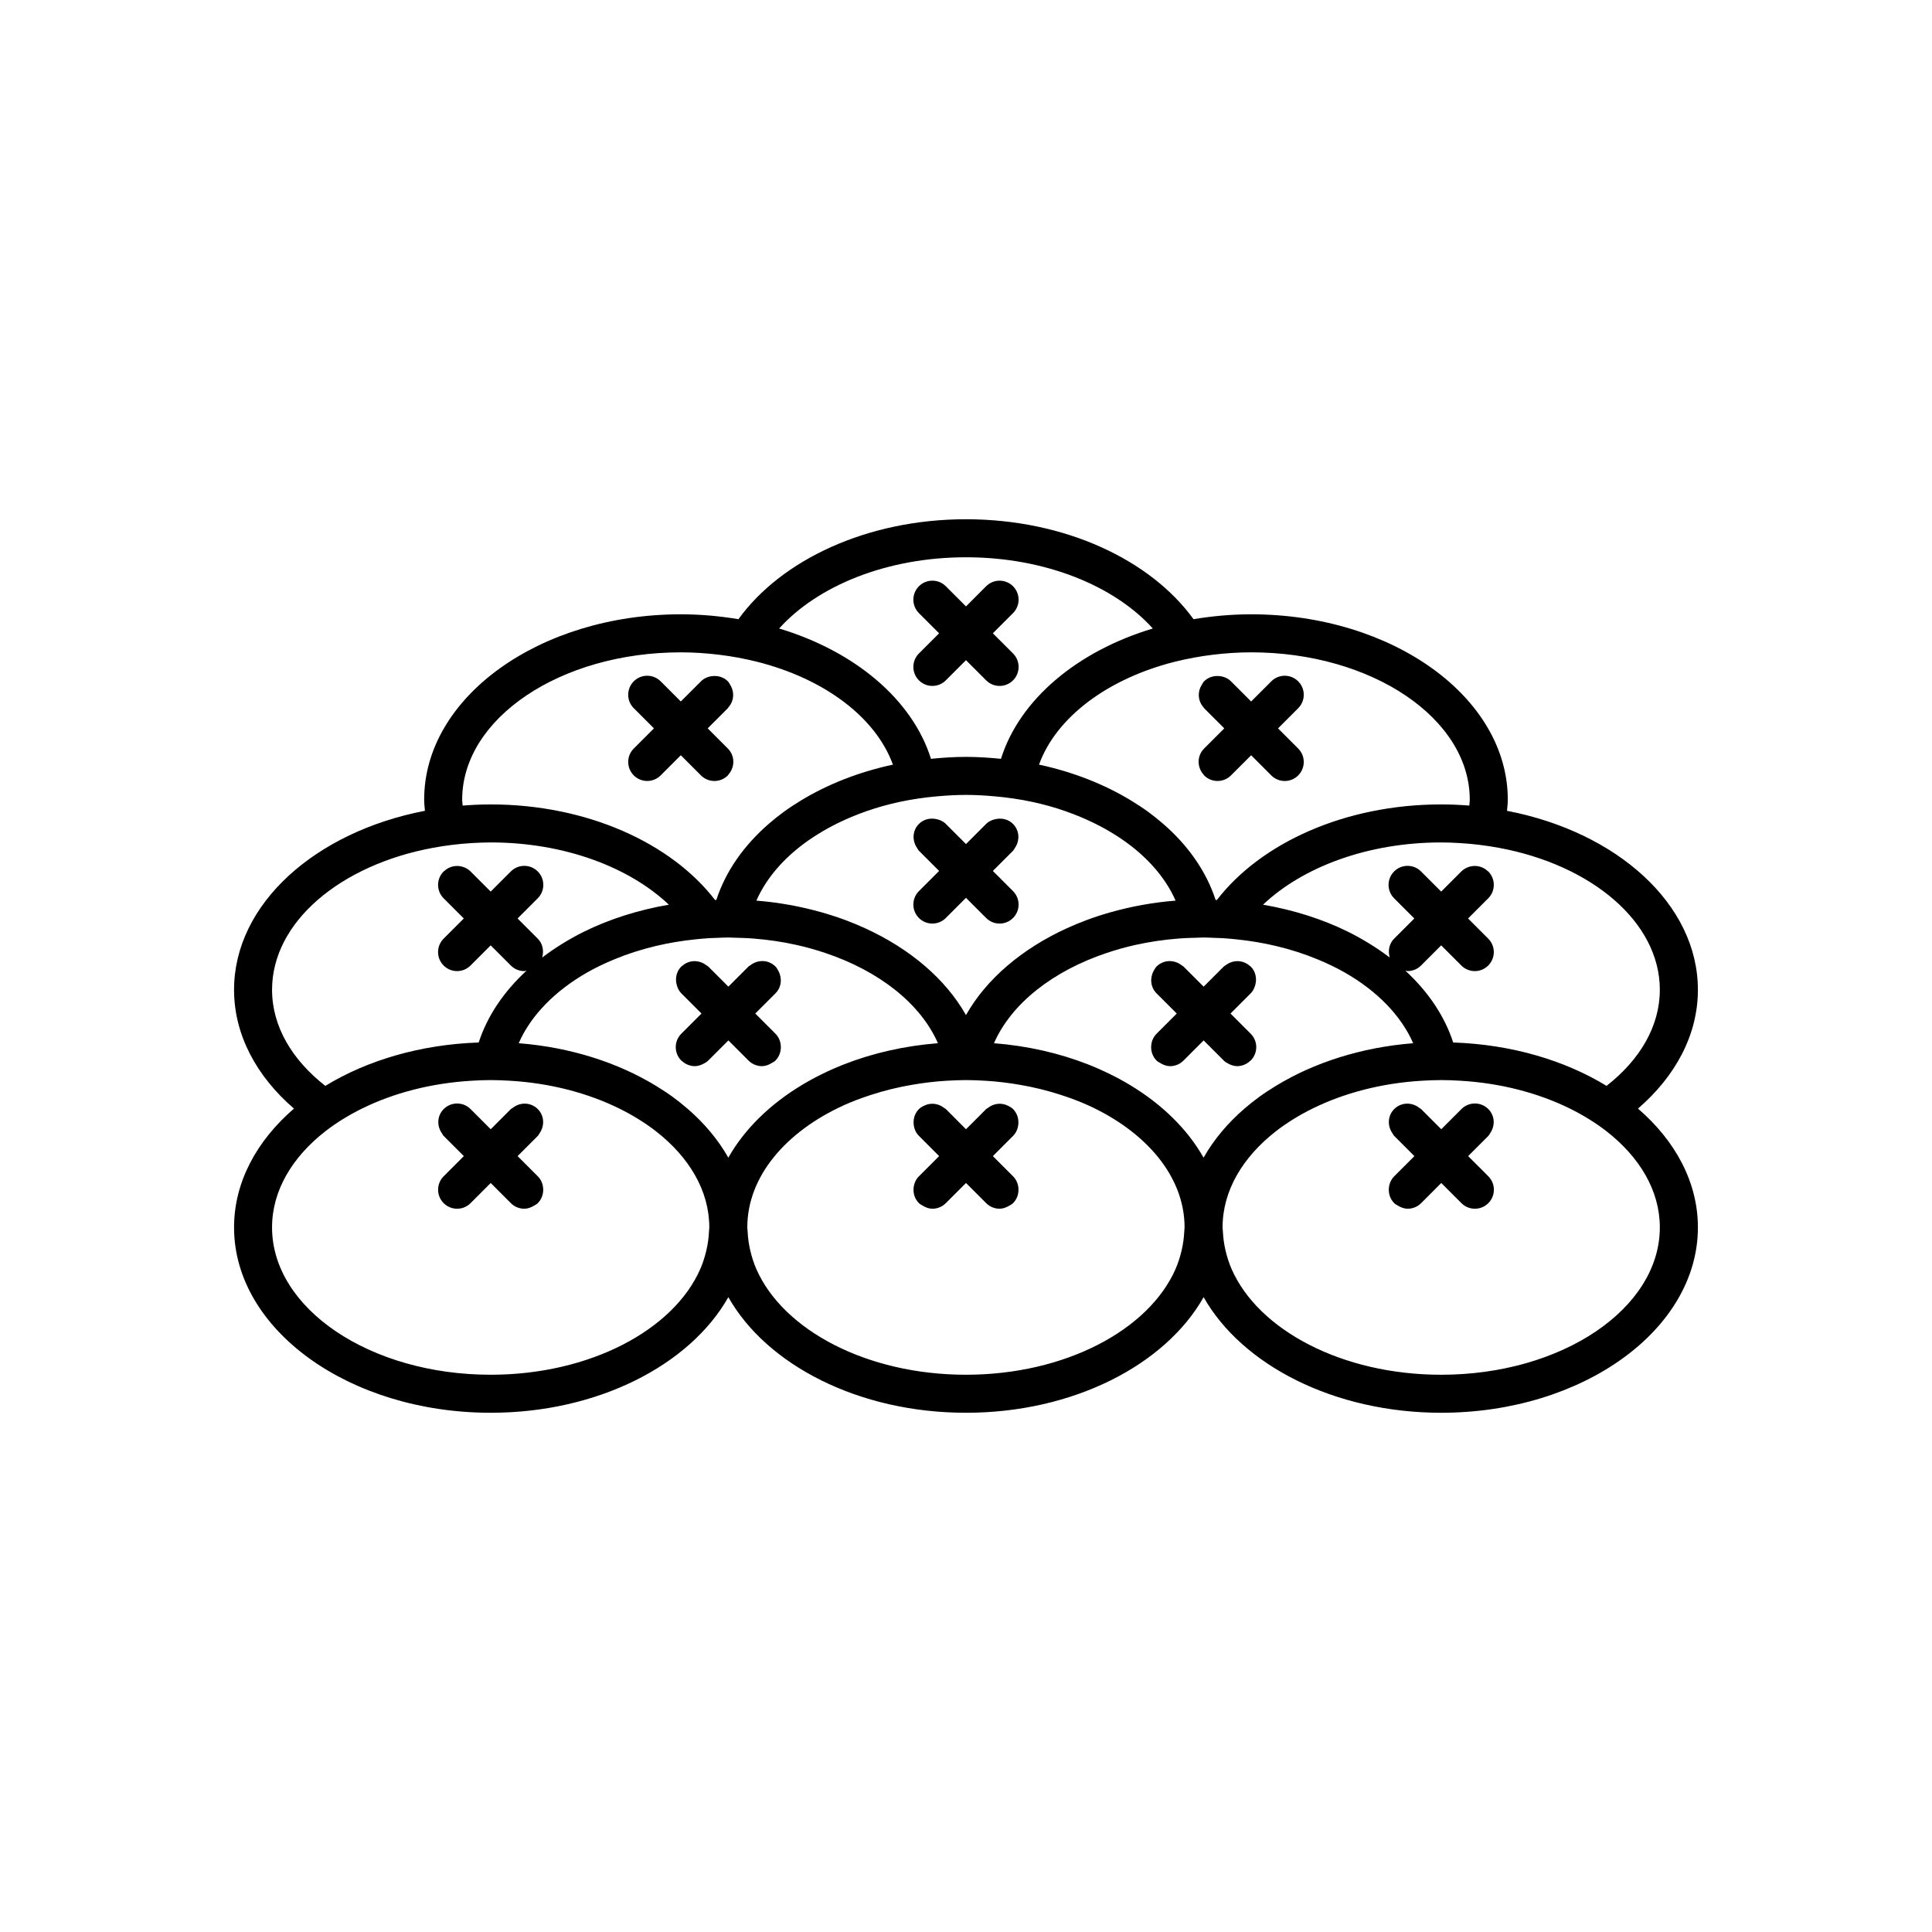 <?xml version="1.0" encoding="UTF-8"?>
<!-- Uploaded to: ICON Repo, www.iconrepo.com, Generator: ICON Repo Mixer Tools -->
<svg fill="#000000" width="800px" height="800px" version="1.1" viewBox="144 144 512 512" xmlns="http://www.w3.org/2000/svg">
 <g>
  <path d="m387.53 324.3c0.984 0.984 2.273 1.477 3.562 1.477s2.578-0.492 3.562-1.477l5.344-5.344 5.344 5.344c0.984 0.984 2.273 1.477 3.562 1.477s2.578-0.492 3.562-1.477c1.969-1.969 1.969-5.156 0-7.125l-5.348-5.344 5.344-5.344c1.969-1.969 1.969-5.156 0-7.125s-5.156-1.969-7.125 0l-5.34 5.344-5.344-5.344c-1.969-1.969-5.156-1.969-7.125 0s-1.969 5.156 0 7.125l5.344 5.344-5.344 5.344c-1.969 1.969-1.969 5.156 0 7.125z"/>
  <path d="m311.96 349.49c0.984 0.984 2.273 1.477 3.562 1.477 1.289 0 2.578-0.492 3.562-1.477l5.34-5.34 5.344 5.344c0.984 0.984 2.273 1.477 3.562 1.477 1.289 0 2.578-0.492 3.562-1.477 0.07-0.07 0.09-0.16 0.152-0.23 1.766-1.98 1.746-4.992-0.152-6.891l-4.004-4.004-1.34-1.344 5.344-5.344c0.078-0.078 0.105-0.184 0.176-0.266 1.488-1.691 1.605-4.078 0.438-5.934-0.195-0.312-0.34-0.652-0.613-0.926-1.102-1.102-2.582-1.52-4.019-1.387-1.129 0.105-2.238 0.523-3.106 1.387l-5.344 5.344-5.344-5.344c-1.969-1.969-5.156-1.969-7.125 0s-1.969 5.156 0 7.125l5.348 5.344-5.344 5.344c-1.969 1.965-1.969 5.156 0 7.121z"/>
  <path d="m463.1 342.37c-1.898 1.898-1.922 4.914-0.152 6.891 0.062 0.07 0.086 0.164 0.152 0.23 0.984 0.984 2.273 1.477 3.562 1.477 1.289 0 2.578-0.492 3.562-1.477l5.344-5.34 5.344 5.344c0.984 0.984 2.273 1.477 3.562 1.477 1.289 0 2.578-0.492 3.562-1.477 1.969-1.969 1.969-5.156 0-7.125l-5.344-5.344 5.344-5.344c1.969-1.969 1.969-5.156 0-7.125s-5.156-1.969-7.125 0l-5.344 5.344-5.344-5.344c-0.867-0.867-1.977-1.281-3.106-1.387-1.438-0.133-2.918 0.285-4.019 1.387-0.273 0.273-0.418 0.609-0.613 0.926-1.168 1.855-1.051 4.238 0.438 5.934 0.074 0.082 0.098 0.188 0.176 0.266l5.344 5.344z"/>
  <path d="m593.96 406.3c0-22.727-21.516-41.848-50.59-47.426 0.082-0.984 0.211-1.957 0.211-2.957 0-27.086-30.508-49.121-68.016-49.121-5.258 0-10.355 0.477-15.273 1.293-11.355-15.715-34.098-26.484-60.297-26.484s-48.941 10.77-60.301 26.484c-4.918-0.816-10.016-1.293-15.273-1.293-37.504 0-68.016 22.035-68.016 49.121 0 0.996 0.125 1.973 0.207 2.953-29.07 5.582-50.586 24.699-50.586 47.43 0 11.977 5.981 22.953 15.879 31.488-9.898 8.531-15.879 19.512-15.879 31.488 0 27.086 30.508 49.121 68.016 49.121 28.453 0 52.84-12.695 62.977-30.641 10.133 17.945 34.523 30.641 62.977 30.641s52.84-12.695 62.977-30.641c10.133 17.945 34.523 30.641 62.973 30.641 37.504 0 68.016-22.035 68.016-49.121 0-11.977-5.981-22.953-15.879-31.488 9.898-8.535 15.879-19.512 15.879-31.488zm-133.58-88.02c1.66-0.305 3.34-0.566 5.055-0.77 3.293-0.395 6.668-0.637 10.129-0.637 31.945 0 57.938 17.516 57.938 39.047 0 0.527-0.086 1.043-0.117 1.566-2.445-0.195-4.922-0.309-7.441-0.309-25.551 0-47.828 10.238-59.449 25.32-0.117-0.004-0.23-0.008-0.348-0.012-2.465-7.578-7.316-14.492-14.02-20.273-1.258-1.082-2.566-2.133-3.945-3.137-1.391-1.012-2.859-1.965-4.371-2.887-7.07-4.316-15.367-7.602-24.465-9.559 4.586-12.605 18.246-22.801 36.059-27.277 1.633-0.402 3.285-0.766 4.977-1.074zm-4.84 64.395c-6.027 0.477-11.797 1.551-17.25 3.09-2.117 0.598-4.176 1.266-6.184 2.008-1.855 0.688-3.652 1.434-5.402 2.234-11.91 5.449-21.328 13.469-26.711 23-5.383-9.531-14.801-17.551-26.707-23-1.75-0.801-3.551-1.551-5.402-2.234-2.008-0.742-4.07-1.41-6.184-2.008-5.453-1.539-11.223-2.613-17.25-3.09 2.363-5.391 6.41-10.289 11.727-14.438 1.406-1.098 2.906-2.129 4.481-3.113 1.652-1.039 3.391-2.008 5.219-2.91 4.953-2.445 10.469-4.391 16.438-5.684 1.656-0.359 3.348-0.656 5.062-0.914 1.641-0.246 3.309-0.434 5-0.582 2.496-0.223 5.027-0.375 7.617-0.375s5.121 0.156 7.617 0.379c1.688 0.148 3.359 0.336 5 0.582 1.715 0.258 3.406 0.555 5.062 0.914 5.965 1.289 11.48 3.238 16.434 5.68 1.828 0.902 3.566 1.871 5.223 2.906 1.574 0.984 3.078 2.019 4.481 3.113 5.32 4.152 9.367 9.051 11.73 14.441zm-55.547-90.992c20.988 0 39.348 7.586 49.516 18.875-20.121 6.051-35.344 18.891-40.238 34.535-3.043-0.301-6.125-0.512-9.277-0.512s-6.234 0.211-9.277 0.512c-4.898-15.645-20.117-28.484-40.238-34.535 10.164-11.289 28.527-18.875 49.516-18.875zm-75.574 25.191c3.461 0 6.832 0.242 10.129 0.637 1.715 0.207 3.394 0.465 5.055 0.77 1.691 0.309 3.344 0.672 4.973 1.078 17.812 4.477 31.473 14.672 36.059 27.277-9.098 1.957-17.391 5.242-24.465 9.559-1.508 0.922-2.977 1.875-4.371 2.887-1.375 1-2.688 2.051-3.941 3.133-6.703 5.781-11.555 12.691-14.02 20.27-0.117 0.004-0.23 0.008-0.348 0.012-11.621-15.082-33.902-25.316-59.449-25.316-2.516 0-4.992 0.117-7.438 0.309-0.031-0.523-0.121-1.039-0.121-1.57 0-21.527 25.992-39.043 57.938-39.043zm-108.32 89.426c0-17.973 18.141-33.109 42.711-37.633 1.656-0.305 3.336-0.566 5.047-0.773 1.711-0.207 3.438-0.371 5.195-0.473 1.648-0.09 3.301-0.168 4.984-0.168 19.48 0 36.711 6.535 47.219 16.5-8.141 1.402-15.738 3.824-22.457 7.133-2.012 0.992-3.926 2.07-5.777 3.211-1.699 1.043-3.32 2.148-4.871 3.305-0.156 0.117-0.297 0.242-0.453 0.359 0.051-0.168 0.066-0.34 0.102-0.516 0.301-1.582-0.066-3.269-1.293-4.496l-5.344-5.344 5.344-5.344c1.969-1.969 1.969-5.156 0-7.125s-5.156-1.969-7.125 0l-5.344 5.344-5.344-5.344c-0.527-0.527-1.145-0.891-1.801-1.133-1.75-0.652-3.777-0.301-5.211 1.062-0.035 0.031-0.078 0.039-0.109 0.074-1.969 1.969-1.969 5.156 0 7.125l5.34 5.34-5.344 5.344c-1.969 1.969-1.969 5.156 0 7.125 0.984 0.984 2.273 1.477 3.562 1.477s2.578-0.492 3.562-1.477l5.344-5.344 5.344 5.344c0.984 0.984 2.273 1.477 3.562 1.477 0.203 0 0.398-0.094 0.602-0.117-6.004 5.523-10.391 11.984-12.684 19.039-15.441 0.52-29.559 4.731-40.641 11.496-8.777-6.848-14.121-15.738-14.121-25.469zm115.79 64.059c-0.07 1.699-0.312 3.367-0.695 5.008-0.395 1.68-0.91 3.332-1.613 4.938-7.086 16.172-29.285 28.016-55.547 28.016-31.945 0-57.938-17.516-57.938-39.047 0-9.73 5.344-18.621 14.117-25.469 1.406-1.098 2.906-2.129 4.481-3.113 1.656-1.031 3.398-2.004 5.223-2.902 8.324-4.109 18.305-6.762 29.152-7.387 1.641-0.098 3.289-0.172 4.965-0.172 0.031 0 0.059 0.004 0.09 0.004 1.695 0 3.367 0.074 5.027 0.172 10.789 0.641 20.711 3.293 28.996 7.383 1.828 0.902 3.566 1.871 5.223 2.906 1.574 0.984 3.078 2.019 4.481 3.113 8.773 6.844 14.121 15.734 14.121 25.469 0 0.363-0.066 0.719-0.082 1.082zm-5.719-32.57c-1.258-1.082-2.566-2.133-3.945-3.137-1.391-1.012-2.859-1.965-4.371-2.887-10.062-6.144-22.609-10.219-36.391-11.305 3.254-7.434 9.695-13.945 18.273-18.82 2.223-1.262 4.606-2.387 7.094-3.418 3.445-1.426 7.121-2.613 10.992-3.531 3.394-0.805 6.926-1.398 10.574-1.766 1.211-0.121 2.418-0.238 3.652-0.312 0.594-0.035 1.199-0.039 1.797-0.062 1.051-0.035 2.094-0.105 3.164-0.105 0.031 0 0.059 0.004 0.09 0.004 0.734 0 1.449 0.055 2.176 0.074 0.953 0.023 1.91 0.043 2.856 0.098 0.492 0.031 0.984 0.059 1.473 0.098 3.957 0.305 7.789 0.879 11.465 1.695 2.613 0.578 5.129 1.297 7.566 2.109 14.336 4.789 25.324 13.438 29.926 23.938-8.938 0.703-17.363 2.652-24.926 5.617-2.023 0.793-3.981 1.668-5.875 2.602-1.785 0.879-3.512 1.816-5.168 2.812-8.555 5.133-15.316 11.758-19.578 19.305-2.688-4.75-6.352-9.133-10.844-13.008zm131.67 32.57c-0.07 1.699-0.312 3.367-0.695 5.008-0.395 1.68-0.91 3.332-1.613 4.938-7.086 16.172-29.289 28.016-55.547 28.016-26.262 0-48.465-11.844-55.547-28.016-0.703-1.602-1.219-3.254-1.613-4.938-0.383-1.641-0.625-3.309-0.695-5.008-0.02-0.363-0.086-0.719-0.086-1.082 0-13.461 10.16-25.352 25.582-32.375 2.301-1.047 4.754-1.949 7.277-2.769 3.41-1.109 7-1.996 10.742-2.641 2.992-0.516 6.062-0.898 9.219-1.086 0.051-0.004 0.105-0.004 0.156-0.004 1.609-0.094 3.227-0.164 4.871-0.168 0.031 0 0.062-0.004 0.094-0.004s0.059 0.004 0.09 0.004c1.645 0 3.262 0.074 4.871 0.168 0.051 0.004 0.105 0.004 0.156 0.004 3.156 0.188 6.227 0.566 9.219 1.086 3.742 0.645 7.328 1.531 10.742 2.641 2.519 0.82 4.973 1.723 7.277 2.769 15.422 7.023 25.582 18.914 25.582 32.375 0 0.363-0.066 0.719-0.082 1.082zm-14.457-38.867c-1.656-0.996-3.383-1.934-5.168-2.812-1.895-0.934-3.852-1.805-5.875-2.602-7.562-2.965-15.988-4.91-24.926-5.617 4.602-10.504 15.59-19.148 29.926-23.938 2.434-0.812 4.949-1.531 7.566-2.109 3.676-0.816 7.508-1.391 11.465-1.695 0.488-0.039 0.98-0.066 1.473-0.098 0.941-0.055 1.898-0.074 2.856-0.098 0.727-0.02 1.441-0.074 2.176-0.074 0.023 0 0.055-0.004 0.086-0.004 1.066 0 2.109 0.07 3.164 0.109 0.598 0.023 1.203 0.027 1.797 0.062 1.234 0.07 2.441 0.188 3.652 0.312 3.648 0.367 7.18 0.961 10.574 1.766 3.871 0.922 7.547 2.106 10.992 3.531 2.488 1.027 4.871 2.156 7.094 3.418 8.578 4.871 15.016 11.387 18.273 18.82-13.785 1.086-26.328 5.164-36.391 11.305-1.508 0.922-2.977 1.875-4.371 2.887-1.379 1-2.691 2.047-3.945 3.133-4.496 3.875-8.16 8.258-10.84 13.004-4.266-7.547-11.027-14.168-19.578-19.301zm140.49 37.785c0 21.531-25.992 39.047-57.938 39.047-26.262 0-48.465-11.844-55.547-28.016-0.703-1.602-1.219-3.254-1.613-4.938-0.383-1.641-0.625-3.309-0.695-5.008-0.02-0.367-0.086-0.723-0.086-1.086 0-9.73 5.344-18.621 14.117-25.469 1.406-1.098 2.906-2.129 4.481-3.113 1.656-1.035 3.398-2.008 5.227-2.906 8.285-4.09 18.207-6.742 28.996-7.383 1.66-0.098 3.332-0.172 5.027-0.172 0.031 0 0.062-0.004 0.09-0.004 1.676 0 3.32 0.074 4.961 0.168 10.852 0.625 20.828 3.281 29.152 7.387 1.828 0.902 3.566 1.871 5.223 2.906 1.574 0.984 3.078 2.019 4.481 3.113 8.777 6.848 14.125 15.738 14.125 25.473zm-14.121-37.512c-11.086-6.766-25.199-10.977-40.641-11.496-2.293-7.051-6.68-13.516-12.684-19.039 0.203 0.023 0.398 0.117 0.602 0.117 1.289 0 2.578-0.492 3.562-1.477l5.34-5.34 5.344 5.344c0.984 0.984 2.273 1.477 3.562 1.477 1.289 0 2.578-0.492 3.562-1.477 1.969-1.969 1.969-5.156 0-7.125l-5.344-5.344 5.344-5.344c1.969-1.969 1.969-5.156 0-7.125-0.031-0.031-0.078-0.043-0.109-0.074-1.438-1.363-3.461-1.715-5.211-1.062-0.656 0.246-1.273 0.605-1.801 1.133l-5.348 5.348-5.344-5.344c-1.969-1.969-5.156-1.969-7.125 0s-1.969 5.156 0 7.125l2.055 2.055 3.293 3.289-5.344 5.344c-1.227 1.227-1.598 2.914-1.293 4.496 0.035 0.172 0.051 0.344 0.102 0.516-0.152-0.117-0.297-0.242-0.453-0.359-1.551-1.156-3.172-2.262-4.871-3.305-1.852-1.137-3.766-2.219-5.777-3.211-6.719-3.309-14.316-5.731-22.457-7.133 10.508-9.965 27.734-16.5 47.215-16.5 1.684 0 3.336 0.074 4.984 0.172 1.758 0.102 3.488 0.266 5.195 0.473 1.711 0.207 3.391 0.469 5.047 0.773 24.574 4.519 42.715 19.656 42.715 37.629 0 9.73-5.348 18.621-14.121 25.465z"/>
  <path d="m411.41 379.1-4.293-4.289 5.34-5.34c0.211-0.211 0.309-0.477 0.473-0.711 1.383-1.965 1.285-4.656-0.473-6.414-1.234-1.234-2.938-1.605-4.531-1.289-0.945 0.188-1.859 0.555-2.59 1.289l-5.34 5.34-5.344-5.344c-0.73-0.73-1.648-1.102-2.59-1.289-1.594-0.316-3.297 0.051-4.531 1.289-1.758 1.758-1.855 4.445-0.473 6.414 0.164 0.234 0.262 0.5 0.473 0.711l5.004 5.004 0.336 0.34-5.344 5.344c-1.969 1.969-1.969 5.156 0 7.125 0.984 0.984 2.273 1.477 3.562 1.477s2.578-0.492 3.562-1.477l5.344-5.344 5.344 5.344c0.984 0.984 2.273 1.477 3.562 1.477s2.578-0.492 3.562-1.477c1.969-1.969 1.969-5.156 0-7.125z"/>
  <path d="m475.27 425.18c0.051-0.047 0.121-0.062 0.172-0.113 1.969-1.969 1.969-5.156 0-7.125l-5.344-5.344 5.344-5.344c0.645-0.645 1-1.434 1.223-2.254 0.457-1.684 0.102-3.547-1.223-4.871-0.062-0.062-0.145-0.082-0.211-0.141-1.801-1.625-4.43-1.68-6.336-0.242 0 0-0.004 0-0.004 0.004-0.188 0.141-0.402 0.211-0.574 0.383l-5.34 5.34-4.598-4.598-0.746-0.742c-0.141-0.141-0.324-0.195-0.477-0.316-1.977-1.566-4.82-1.512-6.648 0.316-0.355 0.355-0.57 0.781-0.797 1.199-1.031 1.91-0.816 4.312 0.797 5.926l2.356 2.356 2.988 2.984-5.344 5.344c-0.93 0.93-1.387 2.141-1.438 3.359-0.055 1.355 0.398 2.731 1.438 3.766 0.289 0.289 0.641 0.445 0.973 0.648 0.805 0.492 1.676 0.828 2.59 0.828 1.289 0 2.578-0.492 3.562-1.477l5.344-5.344 5.344 5.344c0.387 0.387 0.848 0.637 1.309 0.871 0.715 0.363 1.469 0.605 2.254 0.605 1.219-0.004 2.426-0.48 3.387-1.363z"/>
  <path d="m348.52 425.71c0.332-0.203 0.688-0.359 0.973-0.648 1.035-1.035 1.492-2.41 1.438-3.766-0.051-1.219-0.504-2.426-1.438-3.359l-5.34-5.34 5.344-5.344c1.613-1.613 1.832-4.016 0.797-5.926-0.227-0.418-0.441-0.844-0.797-1.199-1.828-1.828-4.672-1.883-6.648-0.316-0.152 0.121-0.336 0.176-0.477 0.316l-0.746 0.742-3.086 3.086-1.512 1.516-5.34-5.34c-0.168-0.168-0.387-0.242-0.574-0.383 0 0-0.004 0-0.004-0.004-1.906-1.434-4.535-1.383-6.336 0.242-0.062 0.059-0.148 0.078-0.211 0.141-1.324 1.324-1.68 3.184-1.223 4.871 0.223 0.82 0.578 1.609 1.223 2.254l5.34 5.344-5.344 5.344c-1.969 1.969-1.969 5.156 0 7.125 0.051 0.051 0.121 0.066 0.172 0.113 0.961 0.887 2.168 1.363 3.391 1.363 0.781 0 1.539-0.242 2.254-0.605 0.461-0.234 0.922-0.484 1.309-0.871l5.344-5.344 5.344 5.344c0.984 0.984 2.273 1.477 3.562 1.477 0.91-0.004 1.781-0.34 2.586-0.832z"/>
  <path d="m537.37 454.67-4.293-4.289 5.344-5.344c0.211-0.211 0.309-0.477 0.473-0.711 1.383-1.965 1.285-4.656-0.473-6.414-1.969-1.969-5.156-1.969-7.125 0l-5.344 5.344-5.344-5.344c-0.141-0.141-0.324-0.195-0.477-0.316-1.977-1.566-4.82-1.512-6.648 0.316-1.758 1.758-1.855 4.445-0.473 6.414 0.164 0.234 0.262 0.5 0.473 0.711l5.008 5.008 0.34 0.336-5.344 5.344c-0.93 0.93-1.387 2.141-1.438 3.359-0.055 1.355 0.398 2.731 1.438 3.766 0.289 0.289 0.641 0.445 0.973 0.648 0.805 0.492 1.676 0.828 2.59 0.828 1.289 0 2.578-0.492 3.562-1.477l5.34-5.344 5.344 5.344c0.984 0.984 2.273 1.477 3.562 1.477 1.289 0 2.578-0.492 3.562-1.477 1.969-1.969 1.969-5.156 0-7.125z"/>
  <path d="m407.12 450.38 5.344-5.344c0.902-0.902 1.34-2.07 1.414-3.25 0.09-1.395-0.352-2.809-1.414-3.875-0.383-0.383-0.84-0.629-1.297-0.859-1.715-0.879-3.762-0.691-5.324 0.527-0.008 0.008-0.02 0.012-0.027 0.02-0.152 0.121-0.336 0.176-0.477 0.316l-1.211 1.211-2.418 2.422-1.262 1.262-0.449 0.445-1.711-1.711-2.418-2.422-1.211-1.211c-0.141-0.141-0.324-0.195-0.477-0.316-0.008-0.008-0.02-0.012-0.027-0.02-1.562-1.219-3.609-1.406-5.324-0.527-0.457 0.234-0.914 0.477-1.297 0.859-1.066 1.066-1.504 2.481-1.414 3.875 0.074 1.18 0.512 2.348 1.414 3.25l2.356 2.356 2.984 2.992-5.344 5.344c-0.93 0.93-1.387 2.141-1.438 3.359-0.055 1.355 0.398 2.731 1.438 3.766 0.289 0.289 0.641 0.445 0.973 0.648 0.805 0.492 1.676 0.828 2.59 0.828 1.289 0 2.578-0.492 3.562-1.477l5.344-5.344 5.344 5.344c0.984 0.984 2.273 1.477 3.562 1.477 0.914 0 1.785-0.336 2.59-0.828 0.332-0.203 0.688-0.359 0.973-0.648 1.035-1.035 1.492-2.41 1.438-3.766-0.051-1.219-0.504-2.426-1.438-3.359z"/>
  <path d="m285.46 454.67-4.289-4.289 5.344-5.344c0.211-0.211 0.309-0.477 0.473-0.711 1.383-1.965 1.285-4.656-0.473-6.414-1.828-1.828-4.672-1.883-6.648-0.316-0.152 0.121-0.336 0.176-0.477 0.316l-5.344 5.344-5.34-5.34c-1.969-1.969-5.156-1.969-7.125 0-1.758 1.758-1.855 4.445-0.473 6.414 0.164 0.234 0.262 0.5 0.473 0.711l5.34 5.34-5.344 5.344c-1.969 1.969-1.969 5.156 0 7.125 0.984 0.984 2.273 1.477 3.562 1.477s2.578-0.492 3.562-1.477l5.344-5.344 5.344 5.344c0.984 0.984 2.273 1.477 3.562 1.477 0.914 0 1.785-0.336 2.59-0.828 0.332-0.203 0.688-0.359 0.973-0.648 1.035-1.035 1.492-2.41 1.438-3.766-0.051-1.219-0.504-2.426-1.438-3.359z"/>
 </g>
</svg>
